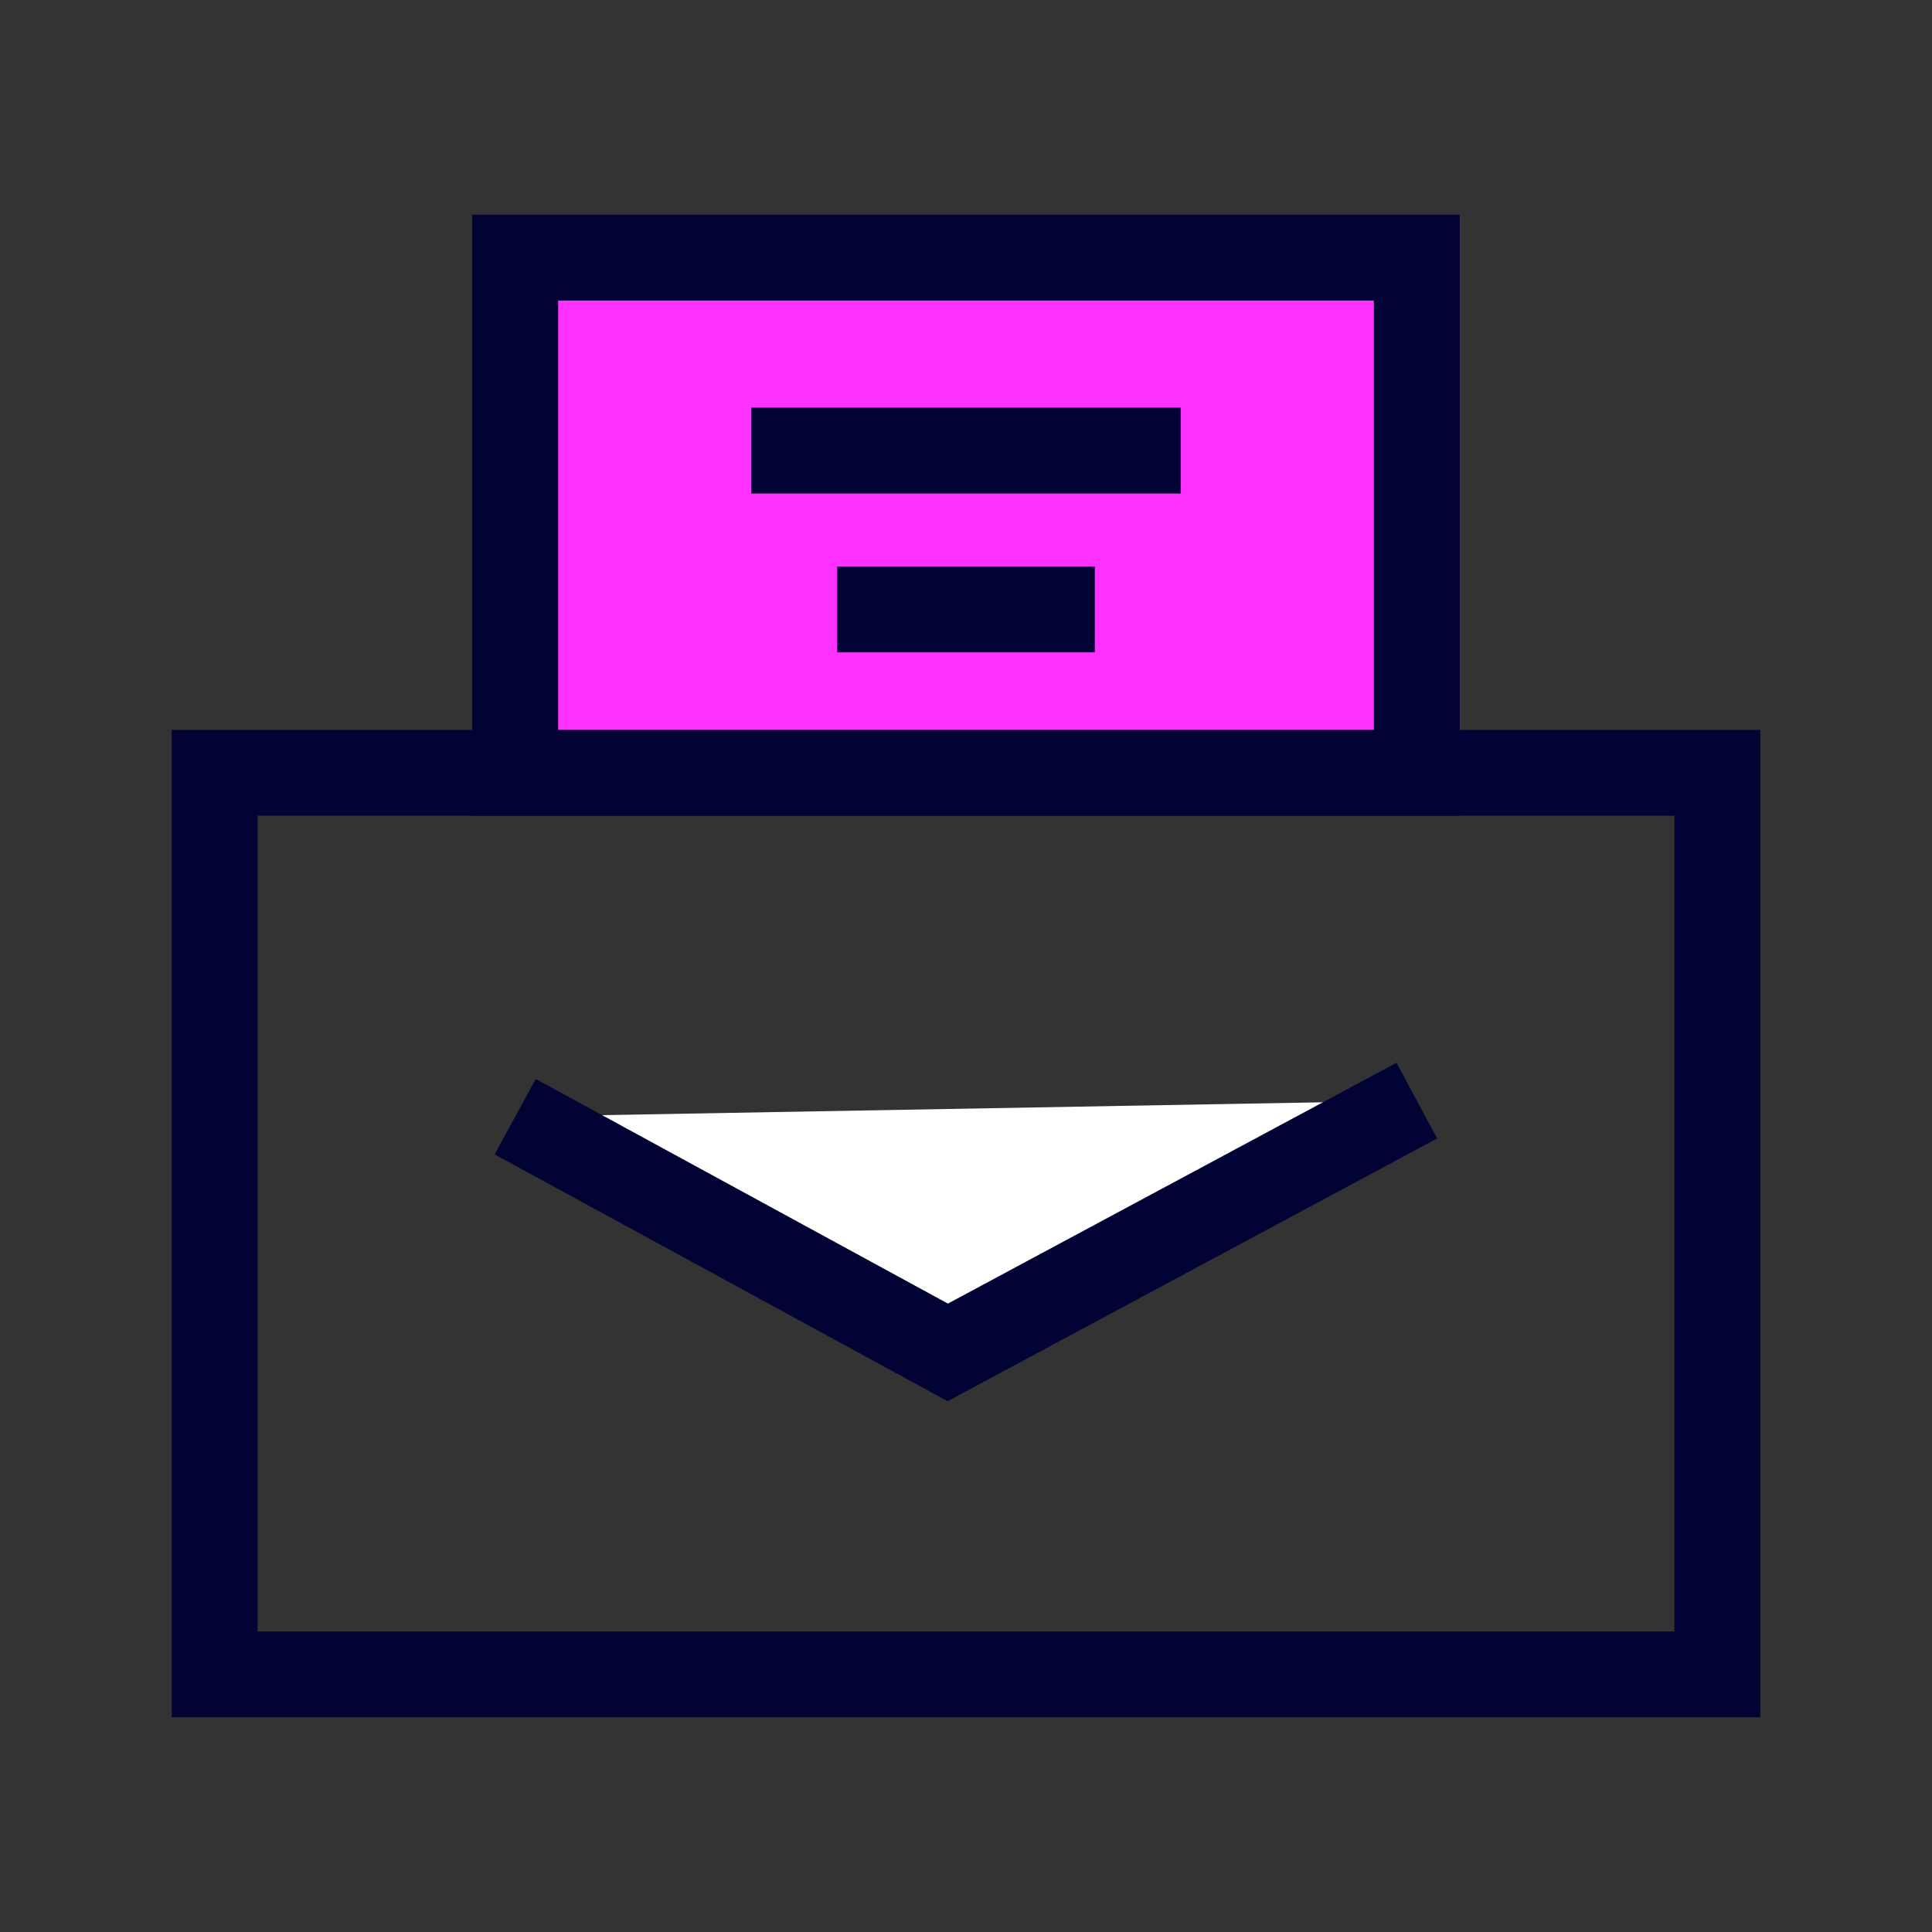 <svg width="90" height="90" viewBox="0 0 90 90" fill="none" xmlns="http://www.w3.org/2000/svg">
<rect x="0" y="0" width="90" height="90" fill="#333333" stroke="none"/>
<path d="M80 36H10V78H80V36Z" stroke="#000333" stroke-width="4" stroke-miterlimit="10" stroke-linecap="round"/>
<path d="M66 12H24V36H66V12Z" fill="#FF31FF" stroke="#000333" stroke-width="4" stroke-miterlimit="10"/>
<path d="M24 52.02L44.15 63L66 51.27" fill="white"/>
<path d="M24 52.02L44.15 63L66 51.27" stroke="#000333" stroke-width="4" stroke-miterlimit="10"/>
<path d="M35 20.99H55" stroke="#000333" stroke-width="4" stroke-miterlimit="10"/>
<path d="M39 28.39H51" stroke="#000333" stroke-width="4" stroke-miterlimit="10"/>
</svg>
